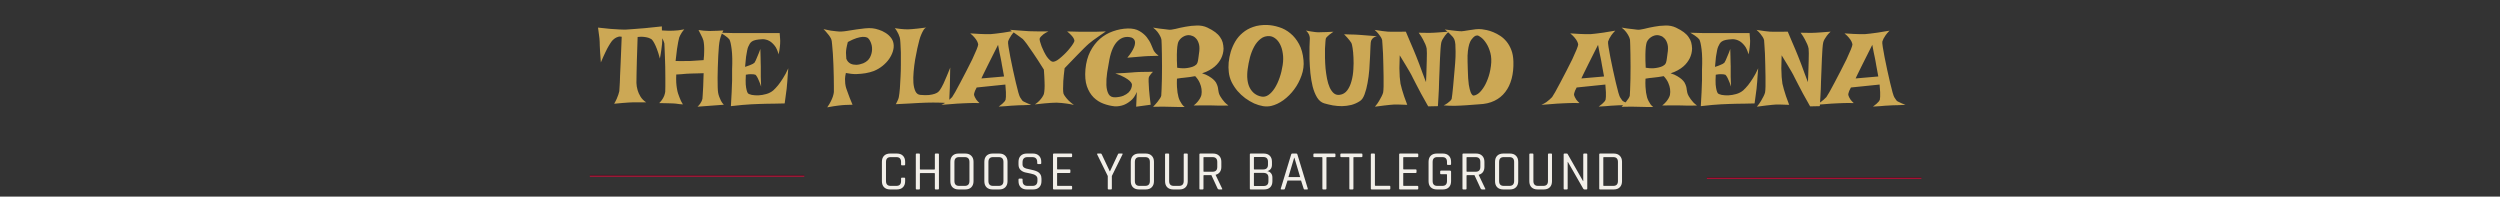 <svg width="1119" height="88" viewBox="0 0 1119 88" fill="none" xmlns="http://www.w3.org/2000/svg">
<rect x="0" y="0" width="1119" height="88" fill="#333333" stroke="none"/>
<path d="M267.679 12.355C269.86 12.616 271.748 12.811 273.343 12.941C274.938 13.039 276.256 13.12 277.298 13.185C278.502 13.251 279.511 13.267 280.325 13.234C281.172 13.202 282.327 13.12 283.792 12.99C285.029 12.893 286.657 12.762 288.675 12.6C290.693 12.404 293.216 12.144 296.243 11.818C296.276 12.567 296.292 13.3 296.292 14.016C296.325 14.699 296.357 15.301 296.39 15.822C296.422 16.441 296.438 17.01 296.438 17.531C296.438 18.085 296.406 18.785 296.341 19.631C296.276 20.347 296.162 21.259 295.999 22.365C295.869 23.439 295.657 24.725 295.364 26.223C294.909 24.465 294.469 23.049 294.046 21.975C293.623 20.868 293.232 19.989 292.874 19.338C292.483 18.589 292.093 18.02 291.702 17.629C291.279 17.336 290.774 17.092 290.188 16.896C289.668 16.734 289 16.604 288.187 16.506C287.405 16.408 286.478 16.424 285.403 16.555C285.241 20.852 285.127 24.335 285.062 27.004C284.996 29.673 284.948 31.756 284.915 33.254C284.882 35.044 284.866 36.33 284.866 37.111C284.899 38.218 285.078 39.309 285.403 40.383C285.664 41.294 286.087 42.238 286.673 43.215C287.259 44.191 288.105 45.054 289.212 45.803H283.255C282.701 45.803 282.018 45.835 281.204 45.9C280.521 45.965 279.642 46.031 278.567 46.096C277.526 46.161 276.305 46.275 274.905 46.438C275.394 45.591 275.784 44.826 276.077 44.143C276.37 43.459 276.598 42.873 276.761 42.385C276.956 41.799 277.103 41.278 277.2 40.822C277.233 40.171 277.314 38.853 277.444 36.867C277.477 36.053 277.509 35.044 277.542 33.84C277.607 32.635 277.672 31.203 277.737 29.543C277.835 27.883 277.916 25.979 277.981 23.83C278.079 21.649 278.177 19.191 278.274 16.457C277.688 16.294 277.135 16.311 276.614 16.506C276.093 16.669 275.638 16.88 275.247 17.141C274.791 17.466 274.352 17.857 273.929 18.312C273.506 18.866 273.034 19.582 272.513 20.461C272.057 21.21 271.536 22.203 270.95 23.439C270.364 24.644 269.697 26.141 268.948 27.932C268.785 26.044 268.672 24.497 268.606 23.293C268.541 22.056 268.493 21.096 268.46 20.412C268.427 19.598 268.411 18.996 268.411 18.605C268.411 18.247 268.379 17.775 268.313 17.189C268.248 16.701 268.167 16.066 268.069 15.285C267.972 14.471 267.841 13.495 267.679 12.355ZM293.46 13.332C294.599 13.462 295.56 13.56 296.341 13.625C297.122 13.658 297.741 13.69 298.196 13.723C298.75 13.755 299.189 13.771 299.515 13.771C300.068 13.771 300.703 13.755 301.419 13.723C302.037 13.69 302.754 13.641 303.567 13.576C304.414 13.479 305.325 13.332 306.302 13.137C305.846 13.625 305.472 14.097 305.179 14.553C304.886 14.976 304.658 15.367 304.495 15.725C304.3 16.115 304.137 16.473 304.007 16.799C303.877 17.222 303.73 17.873 303.567 18.752C303.405 19.501 303.226 20.559 303.03 21.926C302.868 23.293 302.656 25.083 302.396 27.297C303.502 27.329 304.463 27.346 305.276 27.346C306.09 27.313 306.774 27.297 307.327 27.297H308.938C309.394 27.264 309.915 27.232 310.501 27.199C311.478 27.167 312.959 27.069 314.944 26.906C315.107 25.409 315.188 24.123 315.188 23.049C315.221 21.942 315.205 21.014 315.14 20.266C315.075 19.419 314.977 18.703 314.847 18.117C314.749 17.792 314.603 17.401 314.407 16.945C314.244 16.555 314.017 16.083 313.724 15.529C313.463 14.943 313.105 14.243 312.649 13.43C313.496 13.56 314.244 13.658 314.896 13.723C315.579 13.755 316.149 13.788 316.604 13.82C317.125 13.853 317.565 13.869 317.923 13.869C318.281 13.869 318.753 13.853 319.339 13.82C319.827 13.788 320.429 13.771 321.146 13.771C321.862 13.739 322.741 13.69 323.782 13.625C323.522 14.081 323.294 14.553 323.099 15.041C322.903 15.529 322.741 15.969 322.61 16.359C322.48 16.815 322.35 17.271 322.22 17.727C322.057 18.41 321.91 19.403 321.78 20.705C321.683 22.007 321.585 23.456 321.487 25.051C321.422 26.646 321.357 28.306 321.292 30.031C321.259 31.756 321.227 33.384 321.194 34.914C321.194 36.444 321.211 37.811 321.243 39.016C321.276 40.188 321.341 41.018 321.438 41.506C321.536 42.092 321.699 42.694 321.927 43.312C322.122 43.866 322.382 44.468 322.708 45.119C323.034 45.738 323.457 46.324 323.978 46.877L312.21 47.756C312.698 47.3 313.089 46.861 313.382 46.438C313.675 45.982 313.903 45.591 314.065 45.266C314.228 44.908 314.342 44.566 314.407 44.24C314.44 43.85 314.489 43.166 314.554 42.19C314.619 41.376 314.684 40.22 314.749 38.723C314.814 37.225 314.879 35.24 314.944 32.766C314.489 32.766 313.935 32.782 313.284 32.815C312.666 32.815 312.08 32.831 311.526 32.863C310.875 32.896 310.192 32.912 309.476 32.912C308.759 32.945 308.011 32.977 307.229 33.01C306.578 33.075 305.846 33.14 305.032 33.205C304.251 33.238 303.47 33.286 302.688 33.352C302.623 34.719 302.623 35.923 302.688 36.965C302.754 37.974 302.851 38.837 302.981 39.553C303.112 40.399 303.274 41.132 303.47 41.75C303.665 42.336 303.877 42.922 304.104 43.508C304.3 44.029 304.528 44.582 304.788 45.168C305.081 45.754 305.374 46.275 305.667 46.73C305.049 46.665 304.479 46.617 303.958 46.584C303.437 46.519 302.981 46.454 302.591 46.389C302.135 46.356 301.696 46.324 301.272 46.291C300.849 46.291 300.345 46.275 299.759 46.242C299.238 46.21 298.587 46.193 297.806 46.193C297.024 46.161 296.113 46.145 295.071 46.145C295.69 45.526 296.178 44.924 296.536 44.338C296.927 43.719 297.203 43.166 297.366 42.678C297.562 42.092 297.692 41.555 297.757 41.066C297.789 40.643 297.806 39.846 297.806 38.674C297.838 37.502 297.838 36.167 297.806 34.67C297.806 33.14 297.789 31.545 297.757 29.885C297.724 28.192 297.675 26.613 297.61 25.148C297.578 23.684 297.529 22.43 297.464 21.389C297.431 20.314 297.399 19.647 297.366 19.387C297.203 18.801 296.959 18.166 296.634 17.482C296.341 16.929 295.95 16.294 295.462 15.578C294.974 14.829 294.306 14.081 293.46 13.332ZM322.464 14.65C324.743 14.716 326.631 14.764 328.128 14.797C329.658 14.797 330.895 14.797 331.839 14.797H334.427H348.978C349.043 15.448 349.091 16.083 349.124 16.701C349.189 17.287 349.222 17.808 349.222 18.264C349.222 18.817 349.205 19.322 349.173 19.777C349.14 20.233 349.091 20.721 349.026 21.242C348.961 21.698 348.896 22.186 348.831 22.707C348.766 23.228 348.652 23.765 348.489 24.318C348.034 22.561 347.415 21.226 346.634 20.314C345.885 19.403 345.12 18.736 344.339 18.312C343.427 17.824 342.467 17.564 341.458 17.531C340.123 17.596 339.082 17.71 338.333 17.873C337.584 18.036 336.998 18.264 336.575 18.557C336.152 18.85 335.826 19.191 335.599 19.582C335.403 19.94 335.192 20.347 334.964 20.803C334.769 21.193 334.59 21.796 334.427 22.609C334.264 23.293 334.101 24.221 333.938 25.393C333.808 26.564 333.662 28.078 333.499 29.934C334.378 29.673 335.078 29.429 335.599 29.201C336.152 28.973 336.591 28.778 336.917 28.615C337.275 28.42 337.535 28.241 337.698 28.078C337.828 27.883 338.024 27.525 338.284 27.004C338.479 26.548 338.74 25.93 339.065 25.148C339.424 24.367 339.847 23.293 340.335 21.926C340.4 23.423 340.433 24.676 340.433 25.686C340.433 26.662 340.449 27.46 340.481 28.078C340.481 28.794 340.498 29.364 340.53 29.787V31.643C340.53 32.326 340.53 33.254 340.53 34.426C340.563 35.565 340.612 37.014 340.677 38.772C340.286 37.567 339.928 36.623 339.603 35.94C339.31 35.223 339.049 34.686 338.821 34.328C338.561 33.905 338.333 33.612 338.138 33.449C337.91 33.384 337.601 33.319 337.21 33.254C336.852 33.221 336.396 33.205 335.843 33.205C335.322 33.205 334.655 33.286 333.841 33.449C333.743 35.24 333.727 36.688 333.792 37.795C333.89 38.869 334.02 39.699 334.183 40.285C334.345 40.969 334.541 41.457 334.769 41.75C335.062 42.043 335.647 42.287 336.526 42.482C337.405 42.645 338.398 42.71 339.505 42.678C340.644 42.613 341.8 42.417 342.972 42.092C344.144 41.766 345.185 41.229 346.097 40.48C346.78 39.862 347.513 39.081 348.294 38.137C348.945 37.323 349.661 36.297 350.442 35.06C351.256 33.824 352.054 32.326 352.835 30.568C352.705 32.033 352.607 33.254 352.542 34.23C352.509 35.175 352.461 35.94 352.396 36.525C352.33 37.209 352.282 37.73 352.249 38.088C352.249 38.478 352.2 39.032 352.103 39.748C352.037 40.367 351.924 41.213 351.761 42.287C351.631 43.329 351.451 44.663 351.224 46.291C349.694 46.324 348.245 46.356 346.878 46.389C345.511 46.389 344.306 46.405 343.265 46.438C342.028 46.47 340.888 46.503 339.847 46.535C338.772 46.535 337.584 46.584 336.282 46.682C335.143 46.747 333.792 46.844 332.229 46.975C330.7 47.105 329.007 47.284 327.151 47.512C327.314 45.298 327.428 43.215 327.493 41.262C327.591 39.276 327.656 37.535 327.688 36.037C327.721 34.279 327.721 32.652 327.688 31.154C327.851 27.411 327.786 24.384 327.493 22.072C327.2 19.761 326.858 18.28 326.468 17.629C326.272 17.401 325.996 17.124 325.638 16.799C325.345 16.538 324.938 16.229 324.417 15.871C323.896 15.513 323.245 15.106 322.464 14.65ZM368.606 13.039C369.843 13.332 370.95 13.56 371.927 13.723C372.936 13.853 373.782 13.95 374.466 14.016C375.28 14.113 375.996 14.146 376.614 14.113C377.396 14.081 378.372 13.967 379.544 13.771C380.716 13.576 381.953 13.381 383.255 13.185C384.557 12.99 385.843 12.828 387.112 12.697C388.382 12.567 389.489 12.551 390.433 12.648C391.377 12.746 392.369 12.974 393.411 13.332C394.453 13.658 395.429 14.113 396.341 14.699C397.252 15.253 398.034 15.936 398.685 16.75C399.368 17.564 399.791 18.508 399.954 19.582C400.117 20.624 400.019 21.747 399.661 22.951C399.303 24.123 398.733 25.279 397.952 26.418C397.171 27.525 396.194 28.55 395.022 29.494C393.851 30.438 392.549 31.203 391.116 31.789C389.977 32.212 388.74 32.538 387.405 32.766C386.266 32.961 384.931 33.091 383.401 33.156C381.904 33.189 380.309 33.026 378.616 32.668C378.388 33.612 378.258 34.491 378.226 35.305C378.226 36.086 378.258 36.786 378.323 37.404C378.421 38.12 378.551 38.772 378.714 39.357C378.909 39.943 379.153 40.627 379.446 41.408C379.707 42.059 380 42.857 380.325 43.801C380.683 44.712 381.106 45.738 381.595 46.877C381.009 46.877 380.439 46.893 379.886 46.926C379.332 46.926 378.828 46.942 378.372 46.975C377.851 47.007 377.363 47.04 376.907 47.072C376.386 47.105 375.8 47.17 375.149 47.268C374.596 47.333 373.896 47.43 373.05 47.56C372.236 47.691 371.308 47.853 370.267 48.049C370.95 47.072 371.487 46.177 371.878 45.363C372.301 44.517 372.61 43.785 372.806 43.166C373.034 42.45 373.18 41.799 373.245 41.213C373.278 40.725 373.278 39.862 373.245 38.625C373.245 37.388 373.229 35.956 373.196 34.328C373.164 32.7 373.115 30.991 373.05 29.201C372.985 27.411 372.903 25.734 372.806 24.172C372.708 22.577 372.594 21.21 372.464 20.07C372.366 18.931 372.269 18.182 372.171 17.824C372.041 17.401 371.813 16.945 371.487 16.457C371.227 16.034 370.853 15.546 370.364 14.992C369.909 14.406 369.323 13.755 368.606 13.039ZM378.714 22.658C378.681 22.984 378.665 23.326 378.665 23.684C378.665 24.367 378.714 25.246 378.812 26.32C379.039 26.874 379.316 27.329 379.642 27.688C380 28.046 380.374 28.322 380.765 28.518C381.188 28.713 381.611 28.843 382.034 28.908C382.457 28.973 382.881 29.006 383.304 29.006C384.28 28.973 385.306 28.745 386.38 28.322C387.812 27.704 388.821 26.825 389.407 25.686C389.993 24.546 390.302 23.374 390.335 22.17C390.368 20.965 390.156 19.859 389.7 18.85C389.277 17.84 388.756 17.157 388.138 16.799C387.617 16.571 386.95 16.473 386.136 16.506C385.42 16.538 384.524 16.717 383.45 17.043C382.376 17.369 381.058 17.954 379.495 18.801C379.332 19.387 379.202 19.908 379.104 20.363C379.007 20.819 378.925 21.226 378.86 21.584C378.795 21.975 378.746 22.333 378.714 22.658ZM400.491 12.6C401.435 12.762 402.265 12.876 402.981 12.941C403.73 13.007 404.349 13.055 404.837 13.088C405.423 13.12 405.927 13.137 406.351 13.137C406.774 13.137 407.376 13.104 408.157 13.039C408.808 12.974 409.655 12.893 410.696 12.795C411.771 12.697 413.089 12.534 414.651 12.307C414.196 12.437 413.772 12.811 413.382 13.43C413.024 14.016 412.698 14.65 412.405 15.334C412.047 16.148 411.738 17.043 411.478 18.02C411.25 18.898 410.957 20.103 410.599 21.633C410.273 23.163 409.948 24.823 409.622 26.613C409.329 28.404 409.101 30.227 408.938 32.082C408.776 33.905 408.743 35.581 408.841 37.111C408.971 38.641 409.28 39.911 409.769 40.92C410.257 41.897 411.006 42.417 412.015 42.482C413.545 42.613 414.814 42.629 415.823 42.531C416.865 42.401 417.711 42.222 418.362 41.994C419.013 41.766 419.518 41.506 419.876 41.213C420.234 40.887 420.511 40.578 420.706 40.285C421.227 39.536 421.764 38.576 422.317 37.404C422.871 36.232 423.359 35.109 423.782 34.035C424.238 32.961 424.612 32.05 424.905 31.301C425.198 30.552 425.345 30.194 425.345 30.227C425.345 30.292 425.328 30.666 425.296 31.35C425.296 32.001 425.28 32.798 425.247 33.742C425.247 34.654 425.231 35.614 425.198 36.623C425.198 37.632 425.182 38.495 425.149 39.211C425.117 39.797 425.084 40.448 425.052 41.164C425.019 41.783 424.987 42.515 424.954 43.361C424.954 44.208 424.922 45.135 424.856 46.145C423.489 46.047 422.187 45.982 420.95 45.949C419.713 45.917 418.623 45.9 417.679 45.9C416.572 45.9 415.547 45.917 414.603 45.949C413.593 45.982 412.422 46.031 411.087 46.096C409.948 46.161 408.532 46.242 406.839 46.34C405.146 46.405 403.193 46.503 400.979 46.633C401.24 46.177 401.451 45.754 401.614 45.363C401.81 44.973 401.956 44.647 402.054 44.387C402.184 44.061 402.265 43.785 402.298 43.557C402.493 42.515 402.656 41.197 402.786 39.602C402.916 37.974 403.014 36.249 403.079 34.426C403.177 32.603 403.226 30.747 403.226 28.859C403.258 26.939 403.258 25.165 403.226 23.537C403.193 21.91 403.128 20.494 403.03 19.289C402.965 18.085 402.868 17.255 402.737 16.799C402.575 16.278 402.379 15.757 402.151 15.236C401.956 14.781 401.712 14.325 401.419 13.869C401.159 13.381 400.849 12.958 400.491 12.6ZM434.28 14.943C435.908 15.041 437.275 15.122 438.382 15.188C439.521 15.22 440.465 15.253 441.214 15.285C442.06 15.318 442.776 15.318 443.362 15.285C443.948 15.253 444.746 15.171 445.755 15.041C446.601 14.943 447.724 14.797 449.124 14.602C450.556 14.374 452.33 14.081 454.446 13.723C453.698 14.471 453.112 15.155 452.688 15.773C452.298 16.359 451.989 16.864 451.761 17.287C451.5 17.808 451.321 18.247 451.224 18.605C451.159 18.931 451.224 19.745 451.419 21.047C451.614 22.349 451.891 23.895 452.249 25.686C452.607 27.443 452.998 29.331 453.421 31.35C453.844 33.335 454.267 35.207 454.69 36.965C455.114 38.69 455.488 40.171 455.813 41.408C456.172 42.613 456.432 43.329 456.595 43.557C457.083 44.24 457.392 44.696 457.522 44.924C457.653 45.119 457.881 45.298 458.206 45.461C458.336 45.526 458.548 45.624 458.841 45.754C459.101 45.884 459.443 46.047 459.866 46.242C460.322 46.438 460.892 46.665 461.575 46.926C460.306 46.991 459.215 47.04 458.304 47.072C457.392 47.072 456.644 47.089 456.058 47.121C455.374 47.154 454.788 47.186 454.3 47.219C453.812 47.219 453.226 47.251 452.542 47.316C451.956 47.382 451.191 47.447 450.247 47.512C449.336 47.577 448.261 47.642 447.024 47.707C447.675 47.251 448.196 46.844 448.587 46.486C449.01 46.096 449.336 45.77 449.563 45.51C449.824 45.184 450.003 44.891 450.101 44.631C450.166 44.338 450.215 43.898 450.247 43.312C450.28 42.792 450.28 42.108 450.247 41.262C450.215 40.383 450.133 39.243 450.003 37.844L437.161 39.162C436.836 39.715 436.591 40.204 436.429 40.627C436.266 41.018 436.152 41.359 436.087 41.652C435.989 42.01 435.957 42.303 435.989 42.531C436.054 42.792 436.168 43.101 436.331 43.459C436.494 43.785 436.722 44.175 437.015 44.631C437.34 45.054 437.812 45.559 438.431 46.145C437.617 46.112 436.787 46.096 435.94 46.096C435.094 46.096 434.313 46.112 433.597 46.145C432.75 46.177 431.92 46.21 431.106 46.242C430.293 46.275 429.365 46.324 428.323 46.389C427.444 46.454 426.419 46.535 425.247 46.633C424.043 46.698 422.757 46.796 421.39 46.926C422.236 46.535 422.952 46.145 423.538 45.754C424.124 45.331 424.612 44.94 425.003 44.582C425.459 44.191 425.849 43.817 426.175 43.459C426.403 43.133 426.858 42.385 427.542 41.213C428.226 40.008 428.991 38.592 429.837 36.965C430.716 35.337 431.627 33.596 432.571 31.74C433.548 29.885 434.427 28.143 435.208 26.516C435.989 24.855 436.624 23.423 437.112 22.219C437.601 21.014 437.845 20.233 437.845 19.875C437.78 19.452 437.617 18.98 437.356 18.459C437.129 18.003 436.771 17.482 436.282 16.896C435.826 16.311 435.159 15.659 434.28 14.943ZM449.417 34.23C449.222 33.091 449.043 32.115 448.88 31.301C448.717 30.454 448.587 29.755 448.489 29.201C448.359 28.55 448.261 27.98 448.196 27.492C448.099 27.037 447.985 26.451 447.854 25.734C447.724 25.116 447.562 24.351 447.366 23.439C447.203 22.495 446.992 21.372 446.731 20.07C444.876 23.781 443.427 26.662 442.386 28.713C441.377 30.731 440.644 32.212 440.188 33.156C439.635 34.263 439.326 34.914 439.261 35.109L449.417 34.23ZM452.054 13.332C453.453 13.462 454.69 13.56 455.765 13.625C456.839 13.69 457.734 13.755 458.45 13.82C459.297 13.885 460.013 13.934 460.599 13.967C461.185 13.999 461.901 14.016 462.747 14.016C463.463 14.048 464.358 14.065 465.433 14.065C466.507 14.065 467.776 14.065 469.241 14.065C468.297 14.52 467.565 14.943 467.044 15.334C466.556 15.725 466.181 16.066 465.921 16.359C465.595 16.717 465.4 17.043 465.335 17.336C465.302 17.596 465.368 18.036 465.53 18.654C465.693 19.273 465.921 19.973 466.214 20.754C466.507 21.503 466.865 22.3 467.288 23.146C467.711 23.993 468.151 24.758 468.606 25.441C469.095 26.092 469.583 26.63 470.071 27.053C470.56 27.476 471.032 27.671 471.487 27.639C471.943 27.606 472.496 27.395 473.147 27.004C473.799 26.581 474.466 26.06 475.149 25.441C475.866 24.823 476.565 24.156 477.249 23.439C477.933 22.723 478.535 22.023 479.056 21.34C479.609 20.656 480.049 20.038 480.374 19.484C480.732 18.898 480.911 18.475 480.911 18.215C480.879 17.889 480.748 17.515 480.521 17.092C480.325 16.734 480 16.311 479.544 15.822C479.088 15.301 478.453 14.716 477.64 14.065C480.309 14.162 482.262 14.211 483.499 14.211H485.306H487.356C488.105 14.211 489.098 14.211 490.335 14.211C491.572 14.178 493.118 14.13 494.974 14.065C493.704 14.911 492.597 15.676 491.653 16.359C490.742 17.01 489.961 17.564 489.31 18.02C488.561 18.573 487.942 19.061 487.454 19.484C486.901 19.94 486.136 20.656 485.159 21.633C484.313 22.479 483.19 23.619 481.79 25.051C480.39 26.451 478.632 28.273 476.517 30.52C476.224 32.896 476.028 34.816 475.931 36.281C475.866 37.746 475.833 38.902 475.833 39.748C475.833 40.725 475.898 41.457 476.028 41.945C476.191 42.336 476.468 42.792 476.858 43.312C477.184 43.768 477.64 44.305 478.226 44.924C478.844 45.542 479.658 46.226 480.667 46.975C479.593 46.714 478.584 46.519 477.64 46.389C476.728 46.258 475.914 46.161 475.198 46.096C474.352 45.998 473.587 45.949 472.903 45.949C472.187 45.949 471.341 45.982 470.364 46.047C469.518 46.112 468.509 46.193 467.337 46.291C466.165 46.389 464.798 46.535 463.235 46.73C464.049 46.177 464.716 45.624 465.237 45.07C465.758 44.517 466.165 44.012 466.458 43.557C466.816 43.036 467.076 42.547 467.239 42.092C467.369 41.571 467.467 40.822 467.532 39.846C467.597 38.999 467.597 37.876 467.532 36.477C467.5 35.077 467.402 33.303 467.239 31.154C465.286 28.029 463.691 25.572 462.454 23.781C461.217 21.958 460.257 20.575 459.573 19.631C458.759 18.557 458.174 17.84 457.815 17.482C457.49 17.222 457.05 16.896 456.497 16.506C456.041 16.148 455.455 15.725 454.739 15.236C453.991 14.716 453.095 14.081 452.054 13.332ZM504.837 12.746C506.92 12.713 508.629 13.088 509.964 13.869C511.331 14.65 512.438 15.578 513.284 16.652C514.131 17.727 514.782 18.817 515.237 19.924C515.693 20.998 516.051 21.844 516.312 22.463C516.377 22.626 516.507 22.837 516.702 23.098C516.865 23.326 517.093 23.602 517.386 23.928C517.711 24.221 518.118 24.562 518.606 24.953C517.597 24.986 516.702 25.018 515.921 25.051C515.14 25.051 514.472 25.067 513.919 25.1C513.3 25.132 512.747 25.165 512.259 25.197C511.771 25.23 511.168 25.279 510.452 25.344C509.801 25.409 509.004 25.474 508.06 25.539C507.116 25.604 505.96 25.702 504.593 25.832C505.407 24.855 506.041 23.993 506.497 23.244C506.985 22.463 507.343 21.779 507.571 21.193C507.832 20.575 507.978 20.038 508.011 19.582C508.076 19.126 508.06 18.736 507.962 18.41C507.767 17.662 507.262 17.124 506.448 16.799C504.104 16.148 502.054 16.669 500.296 18.361C498.571 20.021 497.334 22.756 496.585 26.564C496.227 28.453 495.885 30.422 495.56 32.473C495.267 34.491 495.153 36.346 495.218 38.039C495.283 39.699 495.608 41.05 496.194 42.092C496.78 43.133 497.789 43.622 499.222 43.557C500.621 43.492 501.81 43.264 502.786 42.873C503.763 42.45 504.544 41.962 505.13 41.408C505.716 40.822 506.123 40.204 506.351 39.553C506.611 38.869 506.709 38.234 506.644 37.648C506.513 37.193 506.172 36.704 505.618 36.184C505.13 35.728 504.397 35.223 503.421 34.67C502.444 34.084 501.045 33.482 499.222 32.863C500.947 32.766 502.363 32.7 503.47 32.668C504.609 32.603 505.504 32.538 506.155 32.473C506.937 32.408 507.539 32.359 507.962 32.326C508.353 32.294 508.922 32.261 509.671 32.228C510.322 32.196 511.152 32.18 512.161 32.18C513.203 32.18 514.505 32.163 516.067 32.131C515.481 32.717 515.026 33.254 514.7 33.742C514.537 34.003 514.391 34.23 514.261 34.426C514.131 34.751 514.082 35.419 514.114 36.428C514.114 37.274 514.179 38.527 514.31 40.188C514.44 41.815 514.684 44.045 515.042 46.877L508.548 47.756L508.841 41.164C508.092 42.954 507.148 44.289 506.009 45.168C504.902 46.047 503.844 46.665 502.835 47.023C501.631 47.447 500.377 47.642 499.075 47.609C497.382 47.447 495.69 47.056 493.997 46.438C492.304 45.819 490.807 44.875 489.505 43.605C488.203 42.303 487.194 40.627 486.478 38.576C485.794 36.525 485.582 33.986 485.843 30.959C486.136 27.932 486.852 25.295 487.991 23.049C489.163 20.77 490.612 18.882 492.337 17.385C494.062 15.887 495.999 14.764 498.147 14.016C500.328 13.234 502.558 12.811 504.837 12.746ZM516.116 12.355C517.158 12.518 518.102 12.665 518.948 12.795C519.795 12.893 520.527 12.974 521.146 13.039C521.862 13.137 522.496 13.218 523.05 13.283C523.733 13.381 524.759 13.267 526.126 12.941C527.493 12.583 528.991 12.258 530.618 11.965C532.278 11.639 533.971 11.46 535.696 11.428C537.422 11.363 539 11.672 540.433 12.355C541.865 13.039 543.037 13.723 543.948 14.406C544.86 15.09 545.576 15.822 546.097 16.604C546.65 17.352 547.041 18.15 547.269 18.996C547.496 19.842 547.627 20.77 547.659 21.779C547.627 23.277 547.269 24.725 546.585 26.125C546.292 26.711 545.901 27.329 545.413 27.98C544.957 28.599 544.388 29.201 543.704 29.787C543.021 30.373 542.207 30.926 541.263 31.447C540.351 31.968 539.277 32.424 538.04 32.815C539.244 33.172 540.237 33.596 541.019 34.084C541.832 34.572 542.483 35.028 542.972 35.451C543.558 35.972 543.997 36.477 544.29 36.965C544.648 37.648 544.892 38.234 545.022 38.723C545.153 39.211 545.234 39.683 545.267 40.139C545.332 40.562 545.413 41.001 545.511 41.457C545.608 41.913 545.82 42.434 546.146 43.02C546.406 43.475 546.715 43.947 547.073 44.435C547.399 44.859 547.773 45.315 548.196 45.803C548.652 46.291 549.205 46.763 549.856 47.219C548.945 47.251 548.099 47.268 547.317 47.268C546.569 47.268 545.918 47.268 545.364 47.268C544.713 47.268 544.095 47.251 543.509 47.219C542.923 47.186 542.19 47.17 541.312 47.17C540.563 47.17 539.603 47.17 538.431 47.17C537.291 47.17 535.908 47.186 534.28 47.219C534.996 46.665 535.582 46.112 536.038 45.559C536.494 45.005 536.852 44.501 537.112 44.045C537.405 43.524 537.617 43.02 537.747 42.531C537.91 41.652 537.926 40.741 537.796 39.797C537.698 38.983 537.438 38.088 537.015 37.111C536.591 36.102 535.908 35.093 534.964 34.084C534.02 34.247 533.222 34.377 532.571 34.475C531.953 34.54 531.416 34.605 530.96 34.67C530.439 34.735 530.016 34.784 529.69 34.816C529.397 34.849 529.072 34.882 528.714 34.914C528.421 34.947 528.095 34.995 527.737 35.06C527.412 35.093 527.103 35.142 526.81 35.207C526.744 36.607 526.744 37.828 526.81 38.869C526.875 39.878 526.956 40.725 527.054 41.408C527.184 42.222 527.33 42.922 527.493 43.508C527.656 44.094 527.884 44.663 528.177 45.217C528.405 45.672 528.698 46.161 529.056 46.682C529.414 47.17 529.821 47.577 530.276 47.902C529.43 47.902 528.616 47.902 527.835 47.902C527.086 47.902 526.403 47.886 525.784 47.853C525.068 47.853 524.384 47.837 523.733 47.805C523.082 47.772 522.35 47.756 521.536 47.756C520.853 47.756 520.039 47.756 519.095 47.756C518.183 47.756 517.19 47.772 516.116 47.805C516.963 46.926 517.63 46.177 518.118 45.559C518.606 44.94 518.981 44.419 519.241 43.996C519.534 43.54 519.713 43.15 519.778 42.824C519.843 42.303 519.892 41.376 519.925 40.041C519.99 38.674 520.039 37.111 520.071 35.353C520.104 33.596 520.12 31.756 520.12 29.836C520.12 27.915 520.104 26.125 520.071 24.465C520.039 22.772 520.006 21.324 519.974 20.119C519.941 18.915 519.909 18.15 519.876 17.824C519.778 17.238 519.567 16.652 519.241 16.066C518.981 15.546 518.606 14.96 518.118 14.309C517.63 13.658 516.963 13.007 516.116 12.355ZM534.573 29.543C534.899 29.348 535.175 29.152 535.403 28.957C535.631 28.762 535.826 28.453 535.989 28.029C536.152 27.574 536.282 26.939 536.38 26.125C536.51 25.311 536.657 24.204 536.819 22.805C536.95 21.405 536.852 20.249 536.526 19.338C536.233 18.426 535.826 17.71 535.306 17.189C534.817 16.636 534.264 16.262 533.646 16.066C533.06 15.838 532.539 15.725 532.083 15.725C531.172 15.725 530.276 16.001 529.397 16.555C528.519 17.108 527.851 17.857 527.396 18.801C527.233 19.224 527.086 19.924 526.956 20.9C526.858 21.747 526.793 22.919 526.761 24.416C526.728 25.913 526.777 27.883 526.907 30.324C528.144 30.52 529.235 30.601 530.179 30.568C531.123 30.503 531.92 30.389 532.571 30.227C533.353 30.064 534.02 29.836 534.573 29.543ZM567.19 11.184C568.948 11.249 570.722 11.574 572.513 12.16C574.336 12.713 576.012 13.625 577.542 14.895C579.072 16.131 580.374 17.743 581.448 19.729C582.522 21.682 583.19 24.074 583.45 26.906C583.678 29.217 583.385 31.512 582.571 33.791C581.79 36.037 580.7 38.104 579.3 39.992C577.9 41.88 576.289 43.492 574.466 44.826C572.643 46.128 570.82 46.991 568.997 47.414C567.89 47.675 566.67 47.707 565.335 47.512C564.033 47.284 562.698 46.877 561.331 46.291C559.996 45.672 558.678 44.891 557.376 43.947C556.106 43.003 554.951 41.929 553.909 40.725C552.868 39.488 551.989 38.153 551.272 36.721C550.589 35.288 550.166 33.791 550.003 32.228C549.84 30.926 549.824 29.494 549.954 27.932C550.117 26.337 550.426 24.758 550.882 23.195C551.37 21.6 552.037 20.07 552.884 18.605C553.763 17.108 554.869 15.806 556.204 14.699C557.539 13.56 559.101 12.681 560.892 12.062C562.715 11.412 564.814 11.118 567.19 11.184ZM558.45 30.959C557.994 34.442 558.32 37.242 559.427 39.357C560.566 41.473 562.275 42.759 564.554 43.215C565.66 43.443 566.718 43.215 567.728 42.531C568.769 41.815 569.713 40.79 570.56 39.455C571.406 38.12 572.138 36.558 572.757 34.768C573.375 32.977 573.831 31.105 574.124 29.152C574.417 27.199 574.433 25.441 574.173 23.879C573.945 22.284 573.538 20.933 572.952 19.826C572.366 18.687 571.65 17.808 570.804 17.189C569.99 16.571 569.144 16.229 568.265 16.164C566.735 16.066 565.4 16.473 564.261 17.385C563.121 18.264 562.161 19.419 561.38 20.852C560.599 22.284 559.964 23.895 559.476 25.686C559.02 27.476 558.678 29.234 558.45 30.959ZM584.524 13.674C585.501 13.869 586.331 14.016 587.015 14.113C587.698 14.211 588.268 14.292 588.724 14.357C589.244 14.422 589.684 14.455 590.042 14.455C590.4 14.455 590.888 14.439 591.507 14.406C592.06 14.374 592.76 14.357 593.606 14.357C594.453 14.325 595.527 14.276 596.829 14.211C596.08 14.732 595.478 15.171 595.022 15.529C594.567 15.887 594.225 16.197 593.997 16.457C593.704 16.75 593.525 16.994 593.46 17.189C593.395 17.32 593.33 17.808 593.265 18.654C593.2 19.468 593.134 20.51 593.069 21.779C593.037 23.016 593.037 24.416 593.069 25.979C593.102 27.509 593.183 29.071 593.313 30.666C593.476 32.261 593.704 33.807 593.997 35.305C594.29 36.77 594.681 38.055 595.169 39.162C595.69 40.269 596.308 41.132 597.024 41.75C597.773 42.368 598.668 42.596 599.71 42.434C601.077 42.238 602.184 41.571 603.03 40.432C603.877 39.292 604.511 37.909 604.935 36.281C605.39 34.654 605.667 32.912 605.765 31.057C605.895 29.169 605.911 27.411 605.813 25.783C605.748 24.123 605.618 22.691 605.423 21.486C605.228 20.282 605.049 19.533 604.886 19.24C604.69 18.915 604.43 18.54 604.104 18.117C603.844 17.759 603.502 17.352 603.079 16.896C602.656 16.408 602.168 15.887 601.614 15.334C602.623 15.367 603.535 15.399 604.349 15.432C605.162 15.432 605.846 15.448 606.399 15.48C607.05 15.513 607.636 15.546 608.157 15.578C608.678 15.611 609.329 15.659 610.11 15.725C610.761 15.79 611.591 15.855 612.601 15.92C613.642 15.985 614.879 16.083 616.312 16.213C615.758 16.343 615.302 16.522 614.944 16.75C614.619 16.978 614.358 17.222 614.163 17.482C613.935 17.775 613.772 18.068 613.675 18.361C613.577 18.622 613.496 19.403 613.431 20.705C613.398 21.975 613.333 23.521 613.235 25.344C613.17 27.134 613.056 29.087 612.894 31.203C612.731 33.286 612.47 35.272 612.112 37.16C611.787 39.048 611.347 40.725 610.794 42.19C610.273 43.654 609.59 44.663 608.743 45.217C607.506 46.031 606.204 46.617 604.837 46.975C603.47 47.3 602.086 47.479 600.687 47.512C599.287 47.512 597.903 47.398 596.536 47.17C595.201 46.91 593.916 46.6 592.679 46.242C591.409 45.852 590.351 44.973 589.505 43.605C588.691 42.238 588.04 40.627 587.552 38.772C587.096 36.883 586.754 34.865 586.526 32.717C586.331 30.536 586.201 28.436 586.136 26.418C586.103 24.4 586.103 22.577 586.136 20.949C586.201 19.289 586.25 18.036 586.282 17.189C586.282 16.766 586.217 16.359 586.087 15.969C585.989 15.611 585.81 15.236 585.55 14.846C585.322 14.422 584.98 14.032 584.524 13.674ZM615.286 13.381C616.751 13.641 617.955 13.82 618.899 13.918C619.843 14.016 620.608 14.097 621.194 14.162C621.878 14.227 622.415 14.243 622.806 14.211H624.271C624.791 14.211 625.442 14.211 626.224 14.211C627.037 14.178 628.047 14.162 629.251 14.162C629.935 15.757 630.553 17.222 631.106 18.557C631.692 19.891 632.181 21.031 632.571 21.975C633.027 23.114 633.45 24.139 633.841 25.051C634.297 26.19 634.785 27.443 635.306 28.811C635.826 30.178 636.299 31.463 636.722 32.668C637.177 33.872 637.552 34.865 637.845 35.647C638.138 36.428 638.284 36.786 638.284 36.721C638.284 36.688 638.3 36.363 638.333 35.744C638.366 35.093 638.398 34.296 638.431 33.352C638.463 32.375 638.496 31.317 638.528 30.178C638.593 29.006 638.626 27.883 638.626 26.809C638.659 25.702 638.675 24.693 638.675 23.781C638.675 22.87 638.642 22.186 638.577 21.73C638.479 21.177 638.284 20.542 637.991 19.826C637.731 19.208 637.373 18.475 636.917 17.629C636.461 16.75 635.826 15.757 635.013 14.65C636.347 14.683 637.438 14.699 638.284 14.699C639.131 14.699 639.814 14.699 640.335 14.699C640.921 14.699 641.377 14.683 641.702 14.65C642.125 14.65 642.646 14.618 643.265 14.553C643.818 14.488 644.502 14.439 645.315 14.406C646.162 14.341 647.203 14.26 648.44 14.162C647.724 14.813 647.155 15.432 646.731 16.018C646.308 16.604 645.966 17.124 645.706 17.58C645.413 18.101 645.218 18.589 645.12 19.045C644.99 19.631 644.876 20.591 644.778 21.926C644.713 23.228 644.632 24.693 644.534 26.32C644.469 27.948 644.404 29.641 644.339 31.398C644.274 33.156 644.209 34.768 644.144 36.232C644.144 37.339 644.111 38.527 644.046 39.797C643.981 40.871 643.916 42.092 643.851 43.459C643.785 44.794 643.704 46.145 643.606 47.512L639.261 47.609C637.991 45.363 636.917 43.443 636.038 41.848C635.192 40.22 634.492 38.885 633.938 37.844C633.32 36.639 632.799 35.63 632.376 34.816C632.018 34.035 631.546 33.14 630.96 32.131C630.472 31.285 629.853 30.243 629.104 29.006C628.388 27.769 627.526 26.353 626.517 24.758C626.419 27.004 626.37 28.924 626.37 30.52C626.403 32.082 626.451 33.384 626.517 34.426C626.614 35.63 626.728 36.639 626.858 37.453C627.021 38.234 627.249 39.113 627.542 40.09C627.802 40.936 628.112 41.929 628.47 43.068C628.86 44.208 629.332 45.493 629.886 46.926C627.965 46.828 626.533 46.779 625.589 46.779H624.124C623.668 46.779 623.05 46.828 622.269 46.926C621.618 46.991 620.722 47.089 619.583 47.219C618.476 47.349 617.093 47.528 615.433 47.756C616.214 46.812 616.832 45.949 617.288 45.168C617.776 44.354 618.151 43.671 618.411 43.117C618.737 42.466 618.965 41.897 619.095 41.408C619.192 40.887 619.257 39.992 619.29 38.723C619.323 37.421 619.323 35.956 619.29 34.328C619.29 32.668 619.257 30.926 619.192 29.104C619.16 27.281 619.111 25.588 619.046 24.025C618.981 22.463 618.899 21.128 618.802 20.021C618.737 18.915 618.688 18.231 618.655 17.971C618.558 17.547 618.362 17.092 618.069 16.604C617.809 16.18 617.467 15.708 617.044 15.188C616.621 14.634 616.035 14.032 615.286 13.381ZM646.683 13.185C647.822 13.348 648.815 13.479 649.661 13.576C650.507 13.674 651.207 13.755 651.761 13.82C652.412 13.885 652.965 13.934 653.421 13.967C653.942 14.032 654.576 13.999 655.325 13.869C656.106 13.739 656.937 13.609 657.815 13.479C658.694 13.316 659.606 13.185 660.55 13.088C661.494 12.99 662.405 12.99 663.284 13.088C663.87 13.153 664.619 13.283 665.53 13.479C666.442 13.674 667.402 13.983 668.411 14.406C669.453 14.829 670.494 15.383 671.536 16.066C672.578 16.75 673.522 17.613 674.368 18.654C675.215 19.696 675.914 20.933 676.468 22.365C677.021 23.797 677.33 25.474 677.396 27.395C677.493 30.259 677.233 32.863 676.614 35.207C675.996 37.551 675.035 39.553 673.733 41.213C672.464 42.873 670.853 44.175 668.899 45.119C666.946 46.063 664.668 46.584 662.063 46.682C660.078 46.844 658.125 46.991 656.204 47.121C655.39 47.186 654.528 47.235 653.616 47.268C652.737 47.3 651.858 47.333 650.979 47.365C650.101 47.365 649.254 47.349 648.44 47.316C647.627 47.284 646.878 47.235 646.194 47.17C646.943 46.812 647.545 46.454 648.001 46.096C648.489 45.738 648.864 45.428 649.124 45.168C649.417 44.842 649.629 44.55 649.759 44.289C649.824 43.931 649.922 43.231 650.052 42.19C650.149 41.31 650.28 40.057 650.442 38.43C650.605 36.802 650.8 34.589 651.028 31.789L651.321 28.322C651.484 26.174 651.549 24.416 651.517 23.049C651.517 21.682 651.484 20.607 651.419 19.826C651.321 18.915 651.191 18.247 651.028 17.824C650.898 17.466 650.654 17.043 650.296 16.555C649.97 16.164 649.515 15.692 648.929 15.139C648.375 14.553 647.627 13.902 646.683 13.185ZM656.985 31.154C657.05 34.051 657.197 36.281 657.425 37.844C657.685 39.374 657.962 40.513 658.255 41.262C658.613 42.108 659.004 42.613 659.427 42.775C660.045 42.775 660.745 42.515 661.526 41.994C662.308 41.441 663.073 40.611 663.821 39.504C664.603 38.397 665.302 37.014 665.921 35.353C666.572 33.693 667.044 31.756 667.337 29.543C667.63 27.329 667.549 25.376 667.093 23.684C666.637 21.991 666.035 20.575 665.286 19.436C664.537 18.264 663.772 17.385 662.991 16.799C662.21 16.18 661.624 15.871 661.233 15.871C660.778 15.871 660.371 16.001 660.013 16.262C659.655 16.49 659.15 17.027 658.499 17.873C658.174 18.329 657.881 18.98 657.62 19.826C657.392 20.575 657.197 21.568 657.034 22.805C656.871 24.042 656.823 25.637 656.888 27.59L656.985 31.154ZM702.835 14.943C704.463 15.041 705.83 15.122 706.937 15.188C708.076 15.22 709.02 15.253 709.769 15.285C710.615 15.318 711.331 15.318 711.917 15.285C712.503 15.253 713.3 15.171 714.31 15.041C715.156 14.943 716.279 14.797 717.679 14.602C719.111 14.374 720.885 14.081 723.001 13.723C722.252 14.471 721.666 15.155 721.243 15.773C720.853 16.359 720.543 16.864 720.315 17.287C720.055 17.808 719.876 18.247 719.778 18.605C719.713 18.931 719.778 19.745 719.974 21.047C720.169 22.349 720.446 23.895 720.804 25.686C721.162 27.443 721.552 29.331 721.976 31.35C722.399 33.335 722.822 35.207 723.245 36.965C723.668 38.69 724.043 40.171 724.368 41.408C724.726 42.613 724.987 43.329 725.149 43.557C725.638 44.24 725.947 44.696 726.077 44.924C726.207 45.119 726.435 45.298 726.761 45.461C726.891 45.526 727.103 45.624 727.396 45.754C727.656 45.884 727.998 46.047 728.421 46.242C728.877 46.438 729.446 46.665 730.13 46.926C728.86 46.991 727.77 47.04 726.858 47.072C725.947 47.072 725.198 47.089 724.612 47.121C723.929 47.154 723.343 47.186 722.854 47.219C722.366 47.219 721.78 47.251 721.097 47.316C720.511 47.382 719.746 47.447 718.802 47.512C717.89 47.577 716.816 47.642 715.579 47.707C716.23 47.251 716.751 46.844 717.142 46.486C717.565 46.096 717.89 45.77 718.118 45.51C718.379 45.184 718.558 44.891 718.655 44.631C718.72 44.338 718.769 43.898 718.802 43.312C718.834 42.792 718.834 42.108 718.802 41.262C718.769 40.383 718.688 39.243 718.558 37.844L705.716 39.162C705.39 39.715 705.146 40.204 704.983 40.627C704.821 41.018 704.707 41.359 704.642 41.652C704.544 42.01 704.511 42.303 704.544 42.531C704.609 42.792 704.723 43.101 704.886 43.459C705.049 43.785 705.276 44.175 705.569 44.631C705.895 45.054 706.367 45.559 706.985 46.145C706.172 46.112 705.341 46.096 704.495 46.096C703.649 46.096 702.868 46.112 702.151 46.145C701.305 46.177 700.475 46.21 699.661 46.242C698.847 46.275 697.92 46.324 696.878 46.389C695.999 46.454 694.974 46.535 693.802 46.633C692.597 46.698 691.312 46.796 689.944 46.926C690.791 46.535 691.507 46.145 692.093 45.754C692.679 45.331 693.167 44.94 693.558 44.582C694.013 44.191 694.404 43.817 694.729 43.459C694.957 43.133 695.413 42.385 696.097 41.213C696.78 40.008 697.545 38.592 698.392 36.965C699.271 35.337 700.182 33.596 701.126 31.74C702.103 29.885 702.981 28.143 703.763 26.516C704.544 24.855 705.179 23.423 705.667 22.219C706.155 21.014 706.399 20.233 706.399 19.875C706.334 19.452 706.172 18.98 705.911 18.459C705.683 18.003 705.325 17.482 704.837 16.896C704.381 16.311 703.714 15.659 702.835 14.943ZM717.972 34.23C717.776 33.091 717.597 32.115 717.435 31.301C717.272 30.454 717.142 29.755 717.044 29.201C716.914 28.55 716.816 27.98 716.751 27.492C716.653 27.037 716.539 26.451 716.409 25.734C716.279 25.116 716.116 24.351 715.921 23.439C715.758 22.495 715.547 21.372 715.286 20.07C713.431 23.781 711.982 26.662 710.94 28.713C709.931 30.731 709.199 32.212 708.743 33.156C708.19 34.263 707.881 34.914 707.815 35.109L717.972 34.23ZM725.833 12.355C726.875 12.518 727.819 12.665 728.665 12.795C729.511 12.893 730.244 12.974 730.862 13.039C731.578 13.137 732.213 13.218 732.767 13.283C733.45 13.381 734.476 13.267 735.843 12.941C737.21 12.583 738.707 12.258 740.335 11.965C741.995 11.639 743.688 11.46 745.413 11.428C747.138 11.363 748.717 11.672 750.149 12.355C751.582 13.039 752.754 13.723 753.665 14.406C754.576 15.09 755.293 15.822 755.813 16.604C756.367 17.352 756.757 18.15 756.985 18.996C757.213 19.842 757.343 20.77 757.376 21.779C757.343 23.277 756.985 24.725 756.302 26.125C756.009 26.711 755.618 27.329 755.13 27.98C754.674 28.599 754.104 29.201 753.421 29.787C752.737 30.373 751.924 30.926 750.979 31.447C750.068 31.968 748.994 32.424 747.757 32.815C748.961 33.172 749.954 33.596 750.735 34.084C751.549 34.572 752.2 35.028 752.688 35.451C753.274 35.972 753.714 36.477 754.007 36.965C754.365 37.648 754.609 38.234 754.739 38.723C754.869 39.211 754.951 39.683 754.983 40.139C755.049 40.562 755.13 41.001 755.228 41.457C755.325 41.913 755.537 42.434 755.862 43.02C756.123 43.475 756.432 43.947 756.79 44.435C757.116 44.859 757.49 45.315 757.913 45.803C758.369 46.291 758.922 46.763 759.573 47.219C758.662 47.251 757.815 47.268 757.034 47.268C756.285 47.268 755.634 47.268 755.081 47.268C754.43 47.268 753.812 47.251 753.226 47.219C752.64 47.186 751.907 47.17 751.028 47.17C750.28 47.17 749.319 47.17 748.147 47.17C747.008 47.17 745.625 47.186 743.997 47.219C744.713 46.665 745.299 46.112 745.755 45.559C746.211 45.005 746.569 44.501 746.829 44.045C747.122 43.524 747.334 43.02 747.464 42.531C747.627 41.652 747.643 40.741 747.513 39.797C747.415 38.983 747.155 38.088 746.731 37.111C746.308 36.102 745.625 35.093 744.681 34.084C743.737 34.247 742.939 34.377 742.288 34.475C741.67 34.54 741.132 34.605 740.677 34.67C740.156 34.735 739.733 34.784 739.407 34.816C739.114 34.849 738.789 34.882 738.431 34.914C738.138 34.947 737.812 34.995 737.454 35.06C737.129 35.093 736.819 35.142 736.526 35.207C736.461 36.607 736.461 37.828 736.526 38.869C736.591 39.878 736.673 40.725 736.771 41.408C736.901 42.222 737.047 42.922 737.21 43.508C737.373 44.094 737.601 44.663 737.894 45.217C738.121 45.672 738.414 46.161 738.772 46.682C739.131 47.17 739.537 47.577 739.993 47.902C739.147 47.902 738.333 47.902 737.552 47.902C736.803 47.902 736.119 47.886 735.501 47.853C734.785 47.853 734.101 47.837 733.45 47.805C732.799 47.772 732.067 47.756 731.253 47.756C730.569 47.756 729.756 47.756 728.812 47.756C727.9 47.756 726.907 47.772 725.833 47.805C726.679 46.926 727.347 46.177 727.835 45.559C728.323 44.94 728.698 44.419 728.958 43.996C729.251 43.54 729.43 43.15 729.495 42.824C729.56 42.303 729.609 41.376 729.642 40.041C729.707 38.674 729.756 37.111 729.788 35.353C729.821 33.596 729.837 31.756 729.837 29.836C729.837 27.915 729.821 26.125 729.788 24.465C729.756 22.772 729.723 21.324 729.69 20.119C729.658 18.915 729.625 18.15 729.593 17.824C729.495 17.238 729.284 16.652 728.958 16.066C728.698 15.546 728.323 14.96 727.835 14.309C727.347 13.658 726.679 13.007 725.833 12.355ZM744.29 29.543C744.616 29.348 744.892 29.152 745.12 28.957C745.348 28.762 745.543 28.453 745.706 28.029C745.869 27.574 745.999 26.939 746.097 26.125C746.227 25.311 746.373 24.204 746.536 22.805C746.666 21.405 746.569 20.249 746.243 19.338C745.95 18.426 745.543 17.71 745.022 17.189C744.534 16.636 743.981 16.262 743.362 16.066C742.776 15.838 742.256 15.725 741.8 15.725C740.888 15.725 739.993 16.001 739.114 16.555C738.235 17.108 737.568 17.857 737.112 18.801C736.95 19.224 736.803 19.924 736.673 20.9C736.575 21.747 736.51 22.919 736.478 24.416C736.445 25.913 736.494 27.883 736.624 30.324C737.861 30.52 738.951 30.601 739.896 30.568C740.84 30.503 741.637 30.389 742.288 30.227C743.069 30.064 743.737 29.836 744.29 29.543ZM756.595 14.65C758.873 14.716 760.761 14.764 762.259 14.797C763.789 14.797 765.026 14.797 765.97 14.797H768.558H783.108C783.174 15.448 783.222 16.083 783.255 16.701C783.32 17.287 783.353 17.808 783.353 18.264C783.353 18.817 783.336 19.322 783.304 19.777C783.271 20.233 783.222 20.721 783.157 21.242C783.092 21.698 783.027 22.186 782.962 22.707C782.897 23.228 782.783 23.765 782.62 24.318C782.164 22.561 781.546 21.226 780.765 20.314C780.016 19.403 779.251 18.736 778.47 18.312C777.558 17.824 776.598 17.564 775.589 17.531C774.254 17.596 773.213 17.71 772.464 17.873C771.715 18.036 771.129 18.264 770.706 18.557C770.283 18.85 769.957 19.191 769.729 19.582C769.534 19.94 769.323 20.347 769.095 20.803C768.899 21.193 768.72 21.796 768.558 22.609C768.395 23.293 768.232 24.221 768.069 25.393C767.939 26.564 767.793 28.078 767.63 29.934C768.509 29.673 769.209 29.429 769.729 29.201C770.283 28.973 770.722 28.778 771.048 28.615C771.406 28.42 771.666 28.241 771.829 28.078C771.959 27.883 772.155 27.525 772.415 27.004C772.61 26.548 772.871 25.93 773.196 25.148C773.554 24.367 773.978 23.293 774.466 21.926C774.531 23.423 774.563 24.676 774.563 25.686C774.563 26.662 774.58 27.46 774.612 28.078C774.612 28.794 774.629 29.364 774.661 29.787V31.643C774.661 32.326 774.661 33.254 774.661 34.426C774.694 35.565 774.743 37.014 774.808 38.772C774.417 37.567 774.059 36.623 773.733 35.94C773.44 35.223 773.18 34.686 772.952 34.328C772.692 33.905 772.464 33.612 772.269 33.449C772.041 33.384 771.731 33.319 771.341 33.254C770.983 33.221 770.527 33.205 769.974 33.205C769.453 33.205 768.785 33.286 767.972 33.449C767.874 35.24 767.858 36.688 767.923 37.795C768.021 38.869 768.151 39.699 768.313 40.285C768.476 40.969 768.672 41.457 768.899 41.75C769.192 42.043 769.778 42.287 770.657 42.482C771.536 42.645 772.529 42.71 773.636 42.678C774.775 42.613 775.931 42.417 777.103 42.092C778.274 41.766 779.316 41.229 780.228 40.48C780.911 39.862 781.644 39.081 782.425 38.137C783.076 37.323 783.792 36.297 784.573 35.06C785.387 33.824 786.185 32.326 786.966 30.568C786.836 32.033 786.738 33.254 786.673 34.23C786.64 35.175 786.591 35.94 786.526 36.525C786.461 37.209 786.412 37.73 786.38 38.088C786.38 38.478 786.331 39.032 786.233 39.748C786.168 40.367 786.054 41.213 785.892 42.287C785.761 43.329 785.582 44.663 785.354 46.291C783.825 46.324 782.376 46.356 781.009 46.389C779.642 46.389 778.437 46.405 777.396 46.438C776.159 46.47 775.019 46.503 773.978 46.535C772.903 46.535 771.715 46.584 770.413 46.682C769.274 46.747 767.923 46.844 766.36 46.975C764.83 47.105 763.138 47.284 761.282 47.512C761.445 45.298 761.559 43.215 761.624 41.262C761.722 39.276 761.787 37.535 761.819 36.037C761.852 34.279 761.852 32.652 761.819 31.154C761.982 27.411 761.917 24.384 761.624 22.072C761.331 19.761 760.989 18.28 760.599 17.629C760.403 17.401 760.127 17.124 759.769 16.799C759.476 16.538 759.069 16.229 758.548 15.871C758.027 15.513 757.376 15.106 756.595 14.65ZM786.233 13.381C787.698 13.641 788.903 13.82 789.847 13.918C790.791 14.016 791.556 14.097 792.142 14.162C792.825 14.227 793.362 14.243 793.753 14.211H795.218C795.739 14.211 796.39 14.211 797.171 14.211C797.985 14.178 798.994 14.162 800.198 14.162C800.882 15.757 801.5 17.222 802.054 18.557C802.64 19.891 803.128 21.031 803.519 21.975C803.974 23.114 804.397 24.139 804.788 25.051C805.244 26.19 805.732 27.443 806.253 28.811C806.774 30.178 807.246 31.463 807.669 32.668C808.125 33.872 808.499 34.865 808.792 35.647C809.085 36.428 809.231 36.786 809.231 36.721C809.231 36.688 809.248 36.363 809.28 35.744C809.313 35.093 809.345 34.296 809.378 33.352C809.41 32.375 809.443 31.317 809.476 30.178C809.541 29.006 809.573 27.883 809.573 26.809C809.606 25.702 809.622 24.693 809.622 23.781C809.622 22.87 809.59 22.186 809.524 21.73C809.427 21.177 809.231 20.542 808.938 19.826C808.678 19.208 808.32 18.475 807.864 17.629C807.409 16.75 806.774 15.757 805.96 14.65C807.295 14.683 808.385 14.699 809.231 14.699C810.078 14.699 810.761 14.699 811.282 14.699C811.868 14.699 812.324 14.683 812.649 14.65C813.073 14.65 813.593 14.618 814.212 14.553C814.765 14.488 815.449 14.439 816.263 14.406C817.109 14.341 818.151 14.26 819.388 14.162C818.672 14.813 818.102 15.432 817.679 16.018C817.256 16.604 816.914 17.124 816.653 17.58C816.36 18.101 816.165 18.589 816.067 19.045C815.937 19.631 815.823 20.591 815.726 21.926C815.66 23.228 815.579 24.693 815.481 26.32C815.416 27.948 815.351 29.641 815.286 31.398C815.221 33.156 815.156 34.768 815.091 36.232C815.091 37.339 815.058 38.527 814.993 39.797C814.928 40.871 814.863 42.092 814.798 43.459C814.733 44.794 814.651 46.145 814.554 47.512L810.208 47.609C808.938 45.363 807.864 43.443 806.985 41.848C806.139 40.22 805.439 38.885 804.886 37.844C804.267 36.639 803.746 35.63 803.323 34.816C802.965 34.035 802.493 33.14 801.907 32.131C801.419 31.285 800.8 30.243 800.052 29.006C799.336 27.769 798.473 26.353 797.464 24.758C797.366 27.004 797.317 28.924 797.317 30.52C797.35 32.082 797.399 33.384 797.464 34.426C797.562 35.63 797.675 36.639 797.806 37.453C797.968 38.234 798.196 39.113 798.489 40.09C798.75 40.936 799.059 41.929 799.417 43.068C799.808 44.208 800.28 45.493 800.833 46.926C798.912 46.828 797.48 46.779 796.536 46.779H795.071C794.616 46.779 793.997 46.828 793.216 46.926C792.565 46.991 791.67 47.089 790.53 47.219C789.424 47.349 788.04 47.528 786.38 47.756C787.161 46.812 787.78 45.949 788.235 45.168C788.724 44.354 789.098 43.671 789.358 43.117C789.684 42.466 789.912 41.897 790.042 41.408C790.14 40.887 790.205 39.992 790.237 38.723C790.27 37.421 790.27 35.956 790.237 34.328C790.237 32.668 790.205 30.926 790.14 29.104C790.107 27.281 790.058 25.588 789.993 24.025C789.928 22.463 789.847 21.128 789.749 20.021C789.684 18.915 789.635 18.231 789.603 17.971C789.505 17.547 789.31 17.092 789.017 16.604C788.756 16.18 788.414 15.708 787.991 15.188C787.568 14.634 786.982 14.032 786.233 13.381ZM825.589 14.943C827.216 15.041 828.584 15.122 829.69 15.188C830.83 15.22 831.774 15.253 832.522 15.285C833.369 15.318 834.085 15.318 834.671 15.285C835.257 15.253 836.054 15.171 837.063 15.041C837.91 14.943 839.033 14.797 840.433 14.602C841.865 14.374 843.639 14.081 845.755 13.723C845.006 14.471 844.42 15.155 843.997 15.773C843.606 16.359 843.297 16.864 843.069 17.287C842.809 17.808 842.63 18.247 842.532 18.605C842.467 18.931 842.532 19.745 842.728 21.047C842.923 22.349 843.2 23.895 843.558 25.686C843.916 27.443 844.306 29.331 844.729 31.35C845.153 33.335 845.576 35.207 845.999 36.965C846.422 38.69 846.797 40.171 847.122 41.408C847.48 42.613 847.741 43.329 847.903 43.557C848.392 44.24 848.701 44.696 848.831 44.924C848.961 45.119 849.189 45.298 849.515 45.461C849.645 45.526 849.856 45.624 850.149 45.754C850.41 45.884 850.752 46.047 851.175 46.242C851.631 46.438 852.2 46.665 852.884 46.926C851.614 46.991 850.524 47.04 849.612 47.072C848.701 47.072 847.952 47.089 847.366 47.121C846.683 47.154 846.097 47.186 845.608 47.219C845.12 47.219 844.534 47.251 843.851 47.316C843.265 47.382 842.5 47.447 841.556 47.512C840.644 47.577 839.57 47.642 838.333 47.707C838.984 47.251 839.505 46.844 839.896 46.486C840.319 46.096 840.644 45.77 840.872 45.51C841.132 45.184 841.312 44.891 841.409 44.631C841.474 44.338 841.523 43.898 841.556 43.312C841.588 42.792 841.588 42.108 841.556 41.262C841.523 40.383 841.442 39.243 841.312 37.844L828.47 39.162C828.144 39.715 827.9 40.204 827.737 40.627C827.575 41.018 827.461 41.359 827.396 41.652C827.298 42.01 827.265 42.303 827.298 42.531C827.363 42.792 827.477 43.101 827.64 43.459C827.802 43.785 828.03 44.175 828.323 44.631C828.649 45.054 829.121 45.559 829.739 46.145C828.925 46.112 828.095 46.096 827.249 46.096C826.403 46.096 825.621 46.112 824.905 46.145C824.059 46.177 823.229 46.21 822.415 46.242C821.601 46.275 820.674 46.324 819.632 46.389C818.753 46.454 817.728 46.535 816.556 46.633C815.351 46.698 814.065 46.796 812.698 46.926C813.545 46.535 814.261 46.145 814.847 45.754C815.433 45.331 815.921 44.94 816.312 44.582C816.767 44.191 817.158 43.817 817.483 43.459C817.711 43.133 818.167 42.385 818.851 41.213C819.534 40.008 820.299 38.592 821.146 36.965C822.024 35.337 822.936 33.596 823.88 31.74C824.856 29.885 825.735 28.143 826.517 26.516C827.298 24.855 827.933 23.423 828.421 22.219C828.909 21.014 829.153 20.233 829.153 19.875C829.088 19.452 828.925 18.98 828.665 18.459C828.437 18.003 828.079 17.482 827.591 16.896C827.135 16.311 826.468 15.659 825.589 14.943ZM840.726 34.23C840.53 33.091 840.351 32.115 840.188 31.301C840.026 30.454 839.896 29.755 839.798 29.201C839.668 28.55 839.57 27.98 839.505 27.492C839.407 27.037 839.293 26.451 839.163 25.734C839.033 25.116 838.87 24.351 838.675 23.439C838.512 22.495 838.3 21.372 838.04 20.07C836.185 23.781 834.736 26.662 833.694 28.713C832.685 30.731 831.953 32.212 831.497 33.156C830.944 34.263 830.634 34.914 830.569 35.109L840.726 34.23Z" fill="#CCA855"/>
<path d="M401.443 84.8H398.443C397.293 84.8 396.384 84.475 395.718 83.825C395.068 83.175 394.743 82.266 394.743 81.1V72.425C394.743 71.258 395.068 70.35 395.718 69.7C396.384 69.05 397.293 68.725 398.443 68.725H401.443C402.593 68.725 403.493 69.05 404.143 69.7C404.809 70.35 405.143 71.258 405.143 72.425V73.65C405.143 73.883 405.026 74 404.793 74H403.668C403.434 74 403.318 73.883 403.318 73.65V72.5C403.318 71.05 402.618 70.325 401.218 70.325H398.643C397.259 70.325 396.568 71.05 396.568 72.5V81.025C396.568 82.475 397.259 83.2 398.643 83.2H401.218C402.618 83.2 403.318 82.475 403.318 81.025V79.875C403.318 79.641 403.434 79.525 403.668 79.525H404.793C405.026 79.525 405.143 79.641 405.143 79.875V81.1C405.143 82.266 404.809 83.175 404.143 83.825C403.493 84.475 402.593 84.8 401.443 84.8ZM411.393 84.8H410.268C410.035 84.8 409.918 84.683 409.918 84.45V69.075C409.918 68.841 410.035 68.725 410.268 68.725H411.393C411.626 68.725 411.743 68.841 411.743 69.075V75.65C411.743 75.8 411.826 75.875 411.993 75.875H418.193C418.36 75.875 418.443 75.8 418.443 75.65V69.075C418.443 68.841 418.56 68.725 418.793 68.725H419.918C420.151 68.725 420.268 68.841 420.268 69.075V84.45C420.268 84.683 420.151 84.8 419.918 84.8H418.793C418.56 84.8 418.443 84.683 418.443 84.45V77.7C418.443 77.55 418.36 77.475 418.193 77.475H411.993C411.826 77.475 411.743 77.55 411.743 77.7V84.45C411.743 84.683 411.626 84.8 411.393 84.8ZM429.275 83.2H431.825C433.225 83.2 433.925 82.475 433.925 81.025V72.5C433.925 71.05 433.225 70.325 431.825 70.325H429.275C427.891 70.325 427.2 71.05 427.2 72.5V81.025C427.2 82.475 427.891 83.2 429.275 83.2ZM432.05 84.8H429.075C427.925 84.8 427.016 84.475 426.35 83.825C425.7 83.175 425.375 82.266 425.375 81.1V72.425C425.375 71.258 425.7 70.35 426.35 69.7C427.016 69.05 427.925 68.725 429.075 68.725H432.05C433.2 68.725 434.1 69.058 434.75 69.725C435.416 70.375 435.75 71.275 435.75 72.425V81.1C435.75 82.25 435.416 83.158 434.75 83.825C434.1 84.475 433.2 84.8 432.05 84.8ZM444.493 83.2H447.043C448.443 83.2 449.143 82.475 449.143 81.025V72.5C449.143 71.05 448.443 70.325 447.043 70.325H444.493C443.11 70.325 442.418 71.05 442.418 72.5V81.025C442.418 82.475 443.11 83.2 444.493 83.2ZM447.268 84.8H444.293C443.143 84.8 442.235 84.475 441.568 83.825C440.918 83.175 440.593 82.266 440.593 81.1V72.425C440.593 71.258 440.918 70.35 441.568 69.7C442.235 69.05 443.143 68.725 444.293 68.725H447.268C448.418 68.725 449.318 69.058 449.968 69.725C450.635 70.375 450.968 71.275 450.968 72.425V81.1C450.968 82.25 450.635 83.158 449.968 83.825C449.318 84.475 448.418 84.8 447.268 84.8ZM455.886 81.1V80.3C455.886 80.067 456.003 79.95 456.236 79.95H457.361C457.595 79.95 457.711 80.067 457.711 80.3V80.95C457.711 82.45 458.453 83.2 459.936 83.2H462.136C463.62 83.2 464.361 82.433 464.361 80.9V80.05C464.361 78.85 463.37 78.067 461.386 77.7C460.553 77.55 459.72 77.375 458.886 77.175C458.053 76.975 457.345 76.591 456.761 76.025C456.178 75.442 455.886 74.65 455.886 73.65V72.425C455.886 71.275 456.211 70.375 456.861 69.725C457.528 69.058 458.436 68.725 459.586 68.725H462.361C463.495 68.725 464.395 69.058 465.061 69.725C465.728 70.375 466.061 71.275 466.061 72.425V73.05C466.061 73.3 465.953 73.425 465.736 73.425H464.586C464.37 73.425 464.261 73.3 464.261 73.05V72.6C464.261 71.083 463.52 70.325 462.036 70.325H459.911C458.428 70.325 457.686 71.117 457.686 72.7V73.7C457.686 74.55 458.245 75.133 459.361 75.45C459.861 75.583 460.411 75.708 461.011 75.825C461.611 75.925 462.211 76.067 462.811 76.25C463.428 76.416 463.986 76.633 464.486 76.9C464.986 77.15 465.386 77.541 465.686 78.075C466.003 78.591 466.161 79.225 466.161 79.975V81.1C466.161 82.25 465.828 83.158 465.161 83.825C464.495 84.475 463.595 84.8 462.461 84.8H459.586C458.453 84.8 457.553 84.475 456.886 83.825C456.22 83.158 455.886 82.25 455.886 81.1ZM479.529 84.8H471.679C471.445 84.8 471.329 84.683 471.329 84.45V69.075C471.329 68.841 471.445 68.725 471.679 68.725H479.529C479.762 68.725 479.879 68.841 479.879 69.075V69.975C479.879 70.208 479.762 70.325 479.529 70.325H473.404C473.237 70.325 473.154 70.4 473.154 70.55V75.6C473.154 75.75 473.237 75.825 473.404 75.825H478.754C478.987 75.825 479.104 75.942 479.104 76.175V77.075C479.104 77.308 478.987 77.425 478.754 77.425H473.404C473.237 77.425 473.154 77.5 473.154 77.65V82.975C473.154 83.125 473.237 83.2 473.404 83.2H479.529C479.762 83.2 479.879 83.317 479.879 83.55V84.45C479.879 84.683 479.762 84.8 479.529 84.8ZM497.313 84.8H496.188C495.955 84.8 495.838 84.683 495.838 84.45V78.775L491.088 69.1C491.038 68.983 491.038 68.891 491.088 68.825C491.138 68.758 491.213 68.725 491.313 68.725H492.713C492.896 68.725 493.038 68.841 493.138 69.075L496.713 76.65H496.838L500.388 69.075C500.455 68.841 500.588 68.725 500.788 68.725H502.213C502.496 68.725 502.571 68.85 502.438 69.1L497.663 78.775V84.45C497.663 84.683 497.546 84.8 497.313 84.8ZM510.038 83.2H512.588C513.988 83.2 514.688 82.475 514.688 81.025V72.5C514.688 71.05 513.988 70.325 512.588 70.325H510.038C508.655 70.325 507.963 71.05 507.963 72.5V81.025C507.963 82.475 508.655 83.2 510.038 83.2ZM512.813 84.8H509.838C508.688 84.8 507.78 84.475 507.113 83.825C506.463 83.175 506.138 82.266 506.138 81.1V72.425C506.138 71.258 506.463 70.35 507.113 69.7C507.78 69.05 508.688 68.725 509.838 68.725H512.813C513.963 68.725 514.863 69.058 515.513 69.725C516.18 70.375 516.513 71.275 516.513 72.425V81.1C516.513 82.25 516.18 83.158 515.513 83.825C514.863 84.475 513.963 84.8 512.813 84.8ZM530.156 68.725H531.281C531.515 68.725 531.631 68.833 531.631 69.05V81.1C531.631 82.266 531.306 83.175 530.656 83.825C530.006 84.475 529.106 84.8 527.956 84.8H525.181C524.031 84.8 523.123 84.475 522.456 83.825C521.806 83.175 521.481 82.266 521.481 81.1V69.075C521.481 68.841 521.598 68.725 521.831 68.725H522.956C523.19 68.725 523.306 68.841 523.306 69.075V81.025C523.306 82.475 523.998 83.2 525.381 83.2H527.731C529.131 83.2 529.831 82.475 529.831 81.025V69.075C529.831 68.841 529.94 68.725 530.156 68.725ZM538.324 84.8H537.199C536.966 84.8 536.849 84.683 536.849 84.45V69.075C536.849 68.841 536.966 68.725 537.199 68.725H542.949C544.099 68.725 545.007 69.058 545.674 69.725C546.341 70.375 546.674 71.275 546.674 72.425V74.7C546.674 75.633 546.449 76.408 545.999 77.025C545.549 77.625 544.924 78.025 544.124 78.225V78.325L547.024 84.4C547.174 84.666 547.091 84.8 546.774 84.8H545.649C545.366 84.8 545.157 84.683 545.024 84.45L542.224 78.4H538.924C538.757 78.4 538.674 78.475 538.674 78.625V84.45C538.674 84.683 538.557 84.8 538.324 84.8ZM538.924 76.875H542.699C544.132 76.875 544.849 76.158 544.849 74.725V72.5C544.849 71.05 544.132 70.325 542.699 70.325H538.924C538.757 70.325 538.674 70.4 538.674 70.55V76.65C538.674 76.8 538.757 76.875 538.924 76.875ZM561.5 83.25H565.6C567.033 83.25 567.75 82.541 567.75 81.125V79.5C567.75 78.083 566.983 77.375 565.45 77.375H561.5C561.333 77.375 561.25 77.45 561.25 77.6V83C561.25 83.166 561.333 83.25 561.5 83.25ZM561.5 75.85H565.35C566.816 75.85 567.55 75.141 567.55 73.725V72.4C567.55 70.983 566.841 70.275 565.425 70.275H561.5C561.333 70.275 561.25 70.358 561.25 70.525V75.625C561.25 75.775 561.333 75.85 561.5 75.85ZM559.425 84.45V69.075C559.425 68.841 559.541 68.725 559.775 68.725H565.65C566.8 68.725 567.7 69.05 568.35 69.7C569 70.333 569.325 71.225 569.325 72.375V73.75C569.325 75.233 568.625 76.192 567.225 76.625C567.858 76.675 568.4 76.958 568.85 77.475C569.3 77.975 569.525 78.641 569.525 79.475V81.15C569.525 82.3 569.191 83.2 568.525 83.85C567.875 84.483 566.975 84.8 565.825 84.8H559.775C559.541 84.8 559.425 84.683 559.425 84.45ZM574.745 84.8H573.495C573.279 84.8 573.204 84.683 573.27 84.45L577.945 69.075C578.012 68.841 578.17 68.725 578.42 68.725H580.22C580.47 68.725 580.629 68.841 580.695 69.075L585.37 84.45C585.437 84.683 585.362 84.8 585.145 84.8H583.87C583.687 84.8 583.57 84.683 583.52 84.45L582.345 80.8H576.295L575.12 84.45C575.054 84.683 574.929 84.8 574.745 84.8ZM579.27 70.6L576.695 79.25H581.945L579.37 70.6H579.27ZM593.371 84.8H592.246C592.013 84.8 591.896 84.683 591.896 84.45V70.55C591.896 70.4 591.813 70.325 591.646 70.325H588.246C587.996 70.325 587.871 70.208 587.871 69.975V69.075C587.871 68.841 587.996 68.725 588.246 68.725H597.371C597.621 68.725 597.746 68.841 597.746 69.075V69.975C597.746 70.208 597.621 70.325 597.371 70.325H593.971C593.805 70.325 593.721 70.4 593.721 70.55V84.45C593.721 84.683 593.605 84.8 593.371 84.8ZM605.44 84.8H604.315C604.082 84.8 603.965 84.683 603.965 84.45V70.55C603.965 70.4 603.882 70.325 603.715 70.325H600.315C600.065 70.325 599.94 70.208 599.94 69.975V69.075C599.94 68.841 600.065 68.725 600.315 68.725H609.44C609.69 68.725 609.815 68.841 609.815 69.075V69.975C609.815 70.208 609.69 70.325 609.44 70.325H606.04C605.873 70.325 605.79 70.4 605.79 70.55V84.45C605.79 84.683 605.673 84.8 605.44 84.8ZM621.959 84.8H613.934C613.701 84.8 613.584 84.683 613.584 84.45V69.075C613.584 68.841 613.701 68.725 613.934 68.725H615.059C615.292 68.725 615.409 68.841 615.409 69.075V82.925C615.409 83.075 615.492 83.15 615.659 83.15H621.959C622.192 83.15 622.309 83.275 622.309 83.525V84.45C622.309 84.683 622.192 84.8 621.959 84.8ZM634.463 84.8H626.613C626.38 84.8 626.263 84.683 626.263 84.45V69.075C626.263 68.841 626.38 68.725 626.613 68.725H634.463C634.697 68.725 634.813 68.841 634.813 69.075V69.975C634.813 70.208 634.697 70.325 634.463 70.325H628.338C628.172 70.325 628.088 70.4 628.088 70.55V75.6C628.088 75.75 628.172 75.825 628.338 75.825H633.688C633.922 75.825 634.038 75.942 634.038 76.175V77.075C634.038 77.308 633.922 77.425 633.688 77.425H628.338C628.172 77.425 628.088 77.5 628.088 77.65V82.975C628.088 83.125 628.172 83.2 628.338 83.2H634.463C634.697 83.2 634.813 83.317 634.813 83.55V84.45C634.813 84.683 634.697 84.8 634.463 84.8ZM645.825 84.8H643.125C641.975 84.8 641.067 84.475 640.4 83.825C639.75 83.175 639.425 82.266 639.425 81.1V72.425C639.425 71.258 639.75 70.35 640.4 69.7C641.067 69.05 641.975 68.725 643.125 68.725H645.825C646.975 68.725 647.875 69.058 648.525 69.725C649.175 70.375 649.5 71.275 649.5 72.425V73.45C649.5 73.7 649.383 73.825 649.15 73.825H648.025C647.792 73.825 647.675 73.7 647.675 73.45V72.5C647.675 71.05 646.983 70.325 645.6 70.325H643.325C641.942 70.325 641.25 71.05 641.25 72.5V81.025C641.25 82.475 641.942 83.2 643.325 83.2H645.6C646.983 83.2 647.675 82.475 647.675 81.025V78.225C647.675 78.058 647.6 77.975 647.45 77.975H644.975C644.742 77.975 644.625 77.867 644.625 77.65V76.725C644.625 76.492 644.742 76.375 644.975 76.375H649C649.333 76.375 649.5 76.55 649.5 76.9V81.1C649.5 82.266 649.175 83.175 648.525 83.825C647.875 84.475 646.975 84.8 645.825 84.8ZM656.075 84.8H654.95C654.717 84.8 654.6 84.683 654.6 84.45V69.075C654.6 68.841 654.717 68.725 654.95 68.725H660.7C661.85 68.725 662.759 69.058 663.425 69.725C664.092 70.375 664.425 71.275 664.425 72.425V74.7C664.425 75.633 664.2 76.408 663.75 77.025C663.3 77.625 662.675 78.025 661.875 78.225V78.325L664.775 84.4C664.925 84.666 664.842 84.8 664.525 84.8H663.4C663.117 84.8 662.909 84.683 662.775 84.45L659.975 78.4H656.675C656.509 78.4 656.425 78.475 656.425 78.625V84.45C656.425 84.683 656.309 84.8 656.075 84.8ZM656.675 76.875H660.45C661.884 76.875 662.6 76.158 662.6 74.725V72.5C662.6 71.05 661.884 70.325 660.45 70.325H656.675C656.509 70.325 656.425 70.4 656.425 70.55V76.65C656.425 76.8 656.509 76.875 656.675 76.875ZM673.078 83.2H675.628C677.028 83.2 677.728 82.475 677.728 81.025V72.5C677.728 71.05 677.028 70.325 675.628 70.325H673.078C671.695 70.325 671.003 71.05 671.003 72.5V81.025C671.003 82.475 671.695 83.2 673.078 83.2ZM675.853 84.8H672.878C671.728 84.8 670.82 84.475 670.153 83.825C669.503 83.175 669.178 82.266 669.178 81.1V72.425C669.178 71.258 669.503 70.35 670.153 69.7C670.82 69.05 671.728 68.725 672.878 68.725H675.853C677.003 68.725 677.903 69.058 678.553 69.725C679.22 70.375 679.553 71.275 679.553 72.425V81.1C679.553 82.25 679.22 83.158 678.553 83.825C677.903 84.475 677.003 84.8 675.853 84.8ZM693.197 68.725H694.322C694.555 68.725 694.672 68.833 694.672 69.05V81.1C694.672 82.266 694.347 83.175 693.697 83.825C693.047 84.475 692.147 84.8 690.997 84.8H688.222C687.072 84.8 686.163 84.475 685.497 83.825C684.847 83.175 684.522 82.266 684.522 81.1V69.075C684.522 68.841 684.638 68.725 684.872 68.725H685.997C686.23 68.725 686.347 68.841 686.347 69.075V81.025C686.347 82.475 687.038 83.2 688.422 83.2H690.772C692.172 83.2 692.872 82.475 692.872 81.025V69.075C692.872 68.841 692.98 68.725 693.197 68.725ZM701.339 84.8H700.239C700.006 84.8 699.889 84.683 699.889 84.45V69.075C699.889 68.841 700.006 68.725 700.239 68.725H701.264C701.464 68.725 701.598 68.791 701.664 68.925L708.564 81.05H708.664V69.075C708.664 68.841 708.781 68.725 709.014 68.725H710.114C710.348 68.725 710.464 68.841 710.464 69.075V84.45C710.464 84.683 710.348 84.8 710.114 84.8H709.189C709.006 84.8 708.831 84.692 708.664 84.475L701.789 72.475H701.689V84.45C701.689 84.683 701.573 84.8 701.339 84.8ZM717.891 83.2H722.091C723.491 83.2 724.191 82.475 724.191 81.025V72.5C724.191 71.05 723.491 70.325 722.091 70.325H717.891C717.724 70.325 717.641 70.4 717.641 70.55V82.975C717.641 83.125 717.724 83.2 717.891 83.2ZM715.816 84.45V69.075C715.816 68.841 715.932 68.725 716.166 68.725H722.316C723.466 68.725 724.366 69.058 725.016 69.725C725.682 70.375 726.016 71.275 726.016 72.425V81.1C726.016 82.25 725.682 83.158 725.016 83.825C724.366 84.475 723.466 84.8 722.316 84.8H716.166C715.932 84.8 715.816 84.683 715.816 84.45Z" fill="#F2EFE9"/>
<rect width="96" height="1" transform="translate(264 78)" fill="url(#paint0_linear_1_2387)"/>
<rect width="96" height="1" transform="translate(764 79)" fill="url(#paint1_linear_1_2387)"/>
<defs>
<linearGradient id="paint0_linear_1_2387" x1="48" y1="0" x2="48" y2="1" gradientUnits="userSpaceOnUse">
<stop stop-opacity="0"/>
<stop offset="1" stop-color="#FF003C"/>
</linearGradient>
<linearGradient id="paint1_linear_1_2387" x1="48" y1="0" x2="48" y2="1" gradientUnits="userSpaceOnUse">
<stop stop-opacity="0"/>
<stop offset="1" stop-color="#FF003C"/>
</linearGradient>
</defs>
</svg>

